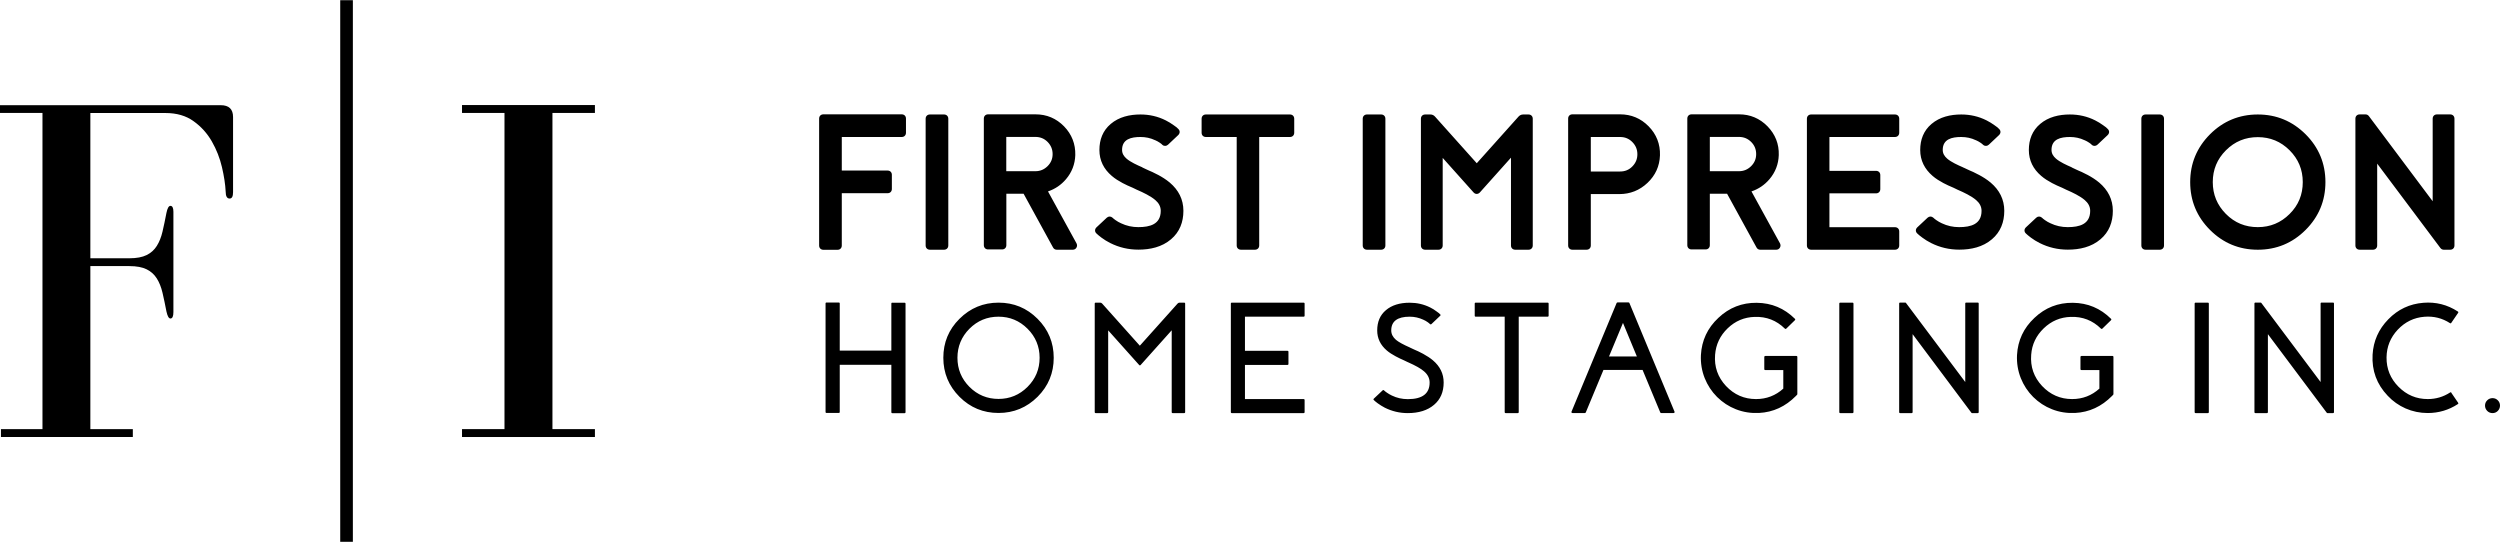 <?xml version="1.0" encoding="UTF-8"?>
<!-- Creator: CorelDRAW 2021 (64-Bit) -->
<svg xmlns="http://www.w3.org/2000/svg" xmlns:xlink="http://www.w3.org/1999/xlink" xmlns:xodm="http://www.corel.com/coreldraw/odm/2003" xml:space="preserve" width="1.167in" height="0.253in" version="1.1" style="shape-rendering:geometricPrecision; text-rendering:geometricPrecision; image-rendering:optimizeQuality; fill-rule:evenodd; clip-rule:evenodd" viewBox="0 0 341.98 74.08">
 <defs>
  <style type="text/css">
   <![CDATA[
    .fil0 {fill:black}
    .fil1 {fill:black;fill-rule:nonzero}
   ]]>
  </style>
 </defs>
 <g id="Layer_x0020_1">
  <g id="_1778371834768">
   <path class="fil0" d="M115.15 18.7l0 4.6 6.27 0c0.34,0 0.58,0.24 0.58,0.58l0 1.94c0,0.34 -0.24,0.58 -0.58,0.58l-6.27 0 0 7.16c0,0.34 -0.24,0.58 -0.58,0.58l-1.94 0c-0.34,0 -0.58,-0.24 -0.58,-0.58l0 -17.37c0,-0.34 0.24,-0.58 0.58,-0.58l10.72 0c0.34,0 0.58,0.24 0.58,0.58l0 1.94c0,0.34 -0.24,0.58 -0.58,0.58l-8.2 0zm12.05 -3.07l1.94 0c0.34,0 0.58,0.24 0.58,0.58l0 17.34c0,0.34 -0.24,0.58 -0.58,0.58l-1.94 0c-0.34,0 -0.58,-0.24 -0.58,-0.58l0 -17.34c0,-0.34 0.24,-0.58 0.58,-0.58zm16.16 10.53l3.91 7.12 0 0.01c0.09,0.18 0.08,0.38 -0.02,0.55 -0.1,0.19 -0.29,0.29 -0.5,0.29l-2.2 0c-0.22,0 -0.41,-0.12 -0.51,-0.32l-4.02 -7.34 -2.36 0 0 7.04c0,0.34 -0.24,0.58 -0.58,0.58l-1.92 0c-0.34,0 -0.58,-0.24 -0.58,-0.58l0 -17.32c0,-0.34 0.24,-0.58 0.58,-0.58l6.49 0c1.53,0 2.83,0.55 3.9,1.64 1.06,1.09 1.58,2.42 1.54,3.94 -0.04,1.24 -0.47,2.35 -1.27,3.29 -0.67,0.79 -1.49,1.34 -2.45,1.67zm12.93 -3.27l0.53 0.25c0.12,0.05 0.25,0.11 0.37,0.17l0.37 0.16 0.01 0c0.27,0.13 0.53,0.27 0.8,0.4l0.01 0c0.58,0.31 1.14,0.66 1.64,1.08 1.19,1.01 1.86,2.29 1.86,3.86 0,1.54 -0.51,2.89 -1.69,3.89 -1.25,1.07 -2.86,1.42 -4.47,1.42 -1.36,0 -2.65,-0.3 -3.86,-0.91 -0.42,-0.21 -0.82,-0.46 -1.2,-0.74l-0.01 -0.01c-0.13,-0.1 -0.26,-0.2 -0.38,-0.3 -0.1,-0.08 -0.18,-0.16 -0.27,-0.24 -0.27,-0.24 -0.27,-0.59 -0.02,-0.84l0.01 -0.01 1.41 -1.32c0.23,-0.21 0.54,-0.21 0.77,-0.01 0.06,0.05 0.12,0.11 0.18,0.16 0.08,0.06 0.16,0.12 0.24,0.18 0.24,0.17 0.48,0.31 0.75,0.43 0.75,0.36 1.54,0.53 2.37,0.53 1.6,0 3.07,-0.39 3.07,-2.23 0,-0.61 -0.29,-1.08 -0.74,-1.47 -0.65,-0.56 -1.67,-1.04 -2.45,-1.38l-0.05 -0.02 -0.6 -0.29 -0.3 -0.13 -0.34 -0.15 -0.01 -0c-0.24,-0.12 -0.49,-0.24 -0.73,-0.36 -0.52,-0.28 -1.03,-0.59 -1.48,-0.98 -1.09,-0.93 -1.69,-2.1 -1.69,-3.54 0,-1.41 0.46,-2.64 1.54,-3.56 1.14,-0.97 2.6,-1.3 4.07,-1.3 1.22,0 2.38,0.26 3.47,0.81 0.38,0.19 0.75,0.42 1.08,0.66 0.12,0.08 0.24,0.18 0.36,0.26l0.02 0.01 0.02 0.02c0.07,0.07 0.15,0.14 0.22,0.21 0.27,0.24 0.26,0.6 0,0.85l-0.69 0.65 -0.7 0.66c-0.22,0.21 -0.54,0.23 -0.77,0.03l-0.02 -0.01 -0.01 -0.02c-0.04,-0.04 -0.09,-0.08 -0.13,-0.12 -0.07,-0.05 -0.14,-0.1 -0.21,-0.15 -0.2,-0.13 -0.4,-0.25 -0.62,-0.34l-0.01 -0c-0.63,-0.3 -1.3,-0.44 -1.99,-0.44 -1.28,0 -2.53,0.28 -2.53,1.77 0,0.49 0.24,0.87 0.61,1.19 0.54,0.47 1.47,0.89 2.12,1.17l0.03 0.02 0.04 0.03zm15.96 -4.18l0 14.84c0,0.34 -0.24,0.58 -0.58,0.58l-1.92 0c-0.34,0 -0.58,-0.24 -0.58,-0.58l0 -14.84 -4.22 0c-0.34,0 -0.58,-0.24 -0.58,-0.58l0 -1.92c0,-0.34 0.24,-0.58 0.58,-0.58l11.51 0c0.34,0 0.58,0.24 0.58,0.58l0 1.92c0,0.34 -0.24,0.58 -0.58,0.58l-4.2 0zm14.74 -3.08l1.94 0c0.34,0 0.58,0.24 0.58,0.58l0 17.34c0,0.34 -0.24,0.58 -0.58,0.58l-1.94 0c-0.34,0 -0.58,-0.24 -0.58,-0.58l0 -17.34c0,-0.34 0.24,-0.58 0.58,-0.58zm19.68 5.93l-4.25 4.75 -0.01 0.01c-0.25,0.24 -0.59,0.24 -0.83,-0.02l-0.01 -0.01 -4.22 -4.72 0 11.98c0,0.34 -0.24,0.58 -0.58,0.58l-1.82 0c-0.34,0 -0.58,-0.24 -0.58,-0.58l0 -17.34c0,-0.34 0.24,-0.58 0.58,-0.58l0.72 0c0.25,0 0.46,0.1 0.63,0.29l5.71 6.38 5.72 -6.39c0.17,-0.18 0.38,-0.28 0.63,-0.28l0.73 0c0.34,0 0.58,0.24 0.58,0.58l0 17.34c0,0.34 -0.24,0.58 -0.58,0.58l-1.82 0c-0.34,0 -0.58,-0.24 -0.58,-0.58l0 -11.99zm10.94 4.97l0 7.02c0,0.34 -0.24,0.58 -0.58,0.58l-1.94 0c-0.34,0 -0.58,-0.24 -0.58,-0.58l0 -17.37c0,-0.34 0.25,-0.57 0.58,-0.57l6.52 0c1.53,0 2.84,0.55 3.91,1.64 1.07,1.09 1.6,2.44 1.55,3.97 -0.05,1.49 -0.63,2.75 -1.71,3.77 -1.08,1.02 -2.37,1.53 -3.85,1.53l-3.91 0zm21.98 -0.37l3.91 7.12 0 0.01c0.09,0.18 0.08,0.38 -0.02,0.55 -0.1,0.19 -0.29,0.29 -0.5,0.29l-2.2 0c-0.22,0 -0.41,-0.12 -0.51,-0.32l-4.02 -7.34 -2.36 0 0 7.04c0,0.34 -0.24,0.58 -0.58,0.58l-1.92 0c-0.34,0 -0.58,-0.24 -0.58,-0.58l0 -17.32c0,-0.34 0.24,-0.58 0.58,-0.58l6.49 0c1.53,0 2.83,0.55 3.9,1.64 1.06,1.09 1.59,2.42 1.54,3.94 -0.04,1.24 -0.47,2.35 -1.27,3.29 -0.67,0.79 -1.49,1.34 -2.45,1.67zm10.66 -7.45l0 4.63 6.38 0c0.34,0 0.58,0.24 0.58,0.58l0 1.92c0,0.34 -0.24,0.58 -0.58,0.58l-6.38 0 0 4.63 8.97 0c0.34,0 0.58,0.24 0.58,0.58l0 1.92c0,0.34 -0.24,0.58 -0.58,0.58l-11.47 0c-0.34,0 -0.58,-0.24 -0.58,-0.58l0 -17.34c0,-0.34 0.24,-0.58 0.58,-0.58l11.47 0c0.34,0 0.58,0.24 0.58,0.58l0 1.92c0,0.34 -0.24,0.58 -0.58,0.58l-8.97 0zm18.34 4.18l0.53 0.25c0.12,0.05 0.25,0.11 0.37,0.17l0.37 0.16 0.01 0c0.27,0.13 0.53,0.27 0.79,0.4l0.01 0c0.58,0.31 1.14,0.66 1.64,1.08 1.19,1.01 1.86,2.29 1.86,3.86 0,1.54 -0.51,2.89 -1.69,3.89 -1.25,1.07 -2.86,1.42 -4.47,1.42 -1.36,0 -2.65,-0.3 -3.86,-0.91 -0.42,-0.21 -0.82,-0.46 -1.2,-0.74l-0.01 -0.01c-0.13,-0.1 -0.26,-0.2 -0.39,-0.3 -0.1,-0.08 -0.18,-0.16 -0.27,-0.24 -0.27,-0.24 -0.27,-0.59 -0.02,-0.84l0.01 -0.01 1.41 -1.32c0.23,-0.21 0.54,-0.21 0.77,-0.01 0.06,0.05 0.12,0.11 0.18,0.16 0.08,0.06 0.16,0.12 0.24,0.18 0.24,0.17 0.49,0.31 0.75,0.43 0.75,0.36 1.54,0.53 2.37,0.53 1.6,0 3.07,-0.39 3.07,-2.23 0,-0.61 -0.29,-1.08 -0.74,-1.47 -0.65,-0.56 -1.67,-1.04 -2.45,-1.38l-0.05 -0.02 -0.6 -0.29 -0.3 -0.13 -0.34 -0.15 -0.01 -0c-0.24,-0.12 -0.49,-0.24 -0.73,-0.36 -0.52,-0.28 -1.03,-0.59 -1.48,-0.98 -1.08,-0.93 -1.69,-2.1 -1.69,-3.54 0,-1.41 0.46,-2.64 1.54,-3.56 1.14,-0.97 2.6,-1.3 4.07,-1.3 1.22,0 2.38,0.26 3.47,0.81 0.38,0.19 0.75,0.42 1.08,0.66 0.12,0.08 0.24,0.18 0.36,0.26l0.02 0.01 0.02 0.02c0.07,0.07 0.15,0.14 0.22,0.21 0.27,0.24 0.26,0.6 0,0.85l-0.69 0.65 -0.7 0.66c-0.22,0.21 -0.54,0.23 -0.77,0.03l-0.02 -0.01 -0.02 -0.02c-0.04,-0.04 -0.09,-0.08 -0.13,-0.12 -0.07,-0.05 -0.14,-0.1 -0.21,-0.15 -0.2,-0.13 -0.4,-0.25 -0.62,-0.34l-0.01 -0c-0.63,-0.3 -1.3,-0.44 -2,-0.44 -1.27,0 -2.53,0.28 -2.53,1.77 0,0.49 0.24,0.87 0.61,1.19 0.54,0.47 1.47,0.89 2.12,1.17l0.03 0.02 0.04 0.03zm14.84 0l0.53 0.25c0.12,0.05 0.25,0.11 0.37,0.17l0.37 0.16 0.01 0c0.27,0.13 0.53,0.27 0.8,0.4l0.01 0c0.58,0.31 1.14,0.66 1.64,1.08 1.19,1.01 1.86,2.29 1.86,3.86 0,1.54 -0.51,2.89 -1.69,3.89 -1.25,1.07 -2.86,1.42 -4.47,1.42 -1.36,0 -2.65,-0.3 -3.86,-0.91 -0.42,-0.21 -0.82,-0.46 -1.2,-0.74l-0.01 -0.01c-0.13,-0.1 -0.26,-0.2 -0.38,-0.3 -0.1,-0.08 -0.18,-0.16 -0.27,-0.24 -0.27,-0.24 -0.27,-0.59 -0.02,-0.84l0.01 -0.01 1.41 -1.32c0.23,-0.21 0.54,-0.21 0.77,-0.01 0.06,0.05 0.12,0.11 0.18,0.16 0.08,0.06 0.16,0.12 0.24,0.18 0.24,0.17 0.48,0.31 0.75,0.43 0.75,0.36 1.54,0.53 2.37,0.53 1.6,0 3.07,-0.39 3.07,-2.23 0,-0.61 -0.29,-1.08 -0.74,-1.47 -0.65,-0.56 -1.67,-1.04 -2.45,-1.38l-0.05 -0.02 -0.6 -0.29 -0.3 -0.13 -0.34 -0.15 -0.01 -0c-0.24,-0.12 -0.49,-0.24 -0.73,-0.36 -0.52,-0.28 -1.03,-0.59 -1.48,-0.98 -1.09,-0.93 -1.69,-2.1 -1.69,-3.54 0,-1.41 0.46,-2.64 1.54,-3.56 1.14,-0.97 2.6,-1.3 4.07,-1.3 1.22,0 2.38,0.26 3.47,0.81 0.38,0.19 0.75,0.42 1.08,0.66 0.12,0.08 0.24,0.18 0.36,0.26l0.02 0.01 0.02 0.02c0.07,0.07 0.15,0.14 0.22,0.21 0.27,0.24 0.26,0.6 0,0.85l-0.69 0.65 -0.7 0.66c-0.22,0.21 -0.54,0.23 -0.77,0.03l-0.02 -0.01 -0.01 -0.02c-0.04,-0.04 -0.09,-0.08 -0.13,-0.12 -0.07,-0.05 -0.14,-0.1 -0.21,-0.15 -0.2,-0.13 -0.4,-0.25 -0.62,-0.34l-0.01 -0c-0.63,-0.3 -1.3,-0.44 -1.99,-0.44 -1.28,0 -2.53,0.28 -2.53,1.77 0,0.49 0.24,0.87 0.61,1.19 0.54,0.47 1.47,0.89 2.12,1.17l0.03 0.02 0.04 0.03zm10.07 -7.26l1.94 0c0.34,0 0.58,0.24 0.58,0.58l0 17.34c0,0.34 -0.24,0.58 -0.58,0.58l-1.94 0c-0.34,0 -0.58,-0.24 -0.58,-0.58l0 -17.34c0,-0.34 0.24,-0.58 0.58,-0.58zm15.35 0c2.55,0 4.73,0.91 6.54,2.71 1.8,1.8 2.71,3.99 2.71,6.54 0,2.55 -0.91,4.74 -2.71,6.54 -1.8,1.8 -3.99,2.71 -6.54,2.71 -2.55,0 -4.74,-0.91 -6.54,-2.71 -1.8,-1.8 -2.71,-3.99 -2.71,-6.54 0,-2.55 0.91,-4.73 2.71,-6.54 1.8,-1.8 3.99,-2.71 6.54,-2.71zm16.33 6.71l0 11.21c0,0.34 -0.24,0.58 -0.58,0.58l-1.82 0c-0.34,0 -0.58,-0.24 -0.58,-0.58l0 -17.35c0,-0.34 0.24,-0.58 0.58,-0.58l0.81 0c0.19,0 0.35,0.09 0.46,0.24l8.72 11.64 0 -11.3c0,-0.34 0.24,-0.58 0.58,-0.58l1.82 0c0.34,0 0.58,0.24 0.58,0.58l0 17.35c0,0.34 -0.24,0.58 -0.58,0.58l-0.88 0c-0.18,0 -0.34,-0.08 -0.45,-0.22l-0.01 -0.01 -8.66 -11.56zm-187.53 1.05l3.98 0c0.66,0 1.2,-0.23 1.67,-0.69 0.46,-0.46 0.69,-1 0.69,-1.65 0,-0.65 -0.23,-1.2 -0.69,-1.67 -0.46,-0.46 -1.01,-0.68 -1.67,-0.68l-3.98 0 0 4.69zm79.96 0.04l4.01 0c0.66,0 1.21,-0.22 1.67,-0.69 0.46,-0.47 0.69,-1.01 0.69,-1.67 0,-0.66 -0.23,-1.2 -0.69,-1.67 -0.46,-0.47 -1.02,-0.69 -1.67,-0.69l-4.01 0 0 4.71zm16.28 -0.04l3.98 0c0.66,0 1.2,-0.23 1.67,-0.69 0.46,-0.46 0.69,-1 0.69,-1.65 0,-0.65 -0.22,-1.2 -0.69,-1.67 -0.47,-0.46 -1.01,-0.68 -1.67,-0.68l-3.98 0 0 4.69zm74.96 7.65c1.7,0 3.15,-0.6 4.35,-1.8 1.21,-1.2 1.8,-2.65 1.8,-4.36 0,-1.7 -0.6,-3.15 -1.8,-4.35 -1.2,-1.2 -2.65,-1.8 -4.35,-1.8 -1.7,0 -3.15,0.59 -4.36,1.8 -1.2,1.2 -1.8,2.65 -1.8,4.35 0,1.7 0.6,3.15 1.8,4.36 1.21,1.21 2.65,1.8 4.36,1.8z"></path>
   <rect class="fil0" x="46.54" y="0" width="1.73" height="74.08"></rect>
   <g>
    <path class="fil1" d="M-0 15.42l5.81 0 0 43.25 -5.68 0 0 1.08 18.04 0 0 -1.08 -5.81 0 0 -22.3 5.34 0c0.99,0 1.78,0.15 2.36,0.44 0.59,0.29 1.05,0.71 1.39,1.25 0.34,0.54 0.6,1.19 0.78,1.96 0.18,0.77 0.36,1.62 0.54,2.57 0.14,0.63 0.32,0.95 0.54,0.95 0.27,0 0.41,-0.29 0.41,-0.88l0 -13.72c0,-0.54 -0.14,-0.81 -0.41,-0.81 -0.23,0 -0.41,0.32 -0.54,0.95 -0.18,0.95 -0.36,1.8 -0.54,2.57 -0.18,0.77 -0.44,1.42 -0.78,1.96 -0.34,0.54 -0.8,0.96 -1.39,1.25 -0.59,0.29 -1.37,0.44 -2.36,0.44l-5.34 0 0 -19.87 10.27 0c1.53,0 2.82,0.37 3.85,1.12 1.04,0.74 1.87,1.67 2.5,2.77 0.63,1.1 1.09,2.27 1.38,3.51 0.29,1.24 0.46,2.35 0.51,3.35 0,0.63 0.18,0.95 0.54,0.95 0.32,0 0.47,-0.29 0.47,-0.88l0 -10.27c0,-1.08 -0.56,-1.62 -1.69,-1.62l-30.21 0 0 1.08z"></path>
    <polygon class="fil1" points="81.38,15.42 81.38,14.34 63.2,14.34 63.2,15.42 69.01,15.42 69.01,58.67 63.2,58.67 63.2,59.75 81.38,59.75 81.38,58.67 75.57,58.67 75.57,15.42 "></polygon>
   </g>
   <path class="fil1" d="M122.07 41.37c-0.09,0 -0.14,0.04 -0.14,0.14l0 6.42 -7.06 0 0 -6.44c0,-0.09 -0.05,-0.14 -0.14,-0.14l-1.66 0c-0.09,0 -0.14,0.04 -0.14,0.14l0 14.83c0,0.09 0.05,0.14 0.14,0.14l1.66 0c0.09,0 0.14,-0.05 0.14,-0.14l0 -6.45 7.06 0 0 6.48c0,0.09 0.05,0.14 0.14,0.14l1.66 0c0.09,0 0.14,-0.05 0.14,-0.14l0 -14.83c0,-0.09 -0.05,-0.14 -0.14,-0.14l-1.66 0zm14.52 13.17c-1.55,0 -2.88,-0.55 -3.98,-1.65 -1.09,-1.1 -1.64,-2.42 -1.64,-3.98 0,-1.54 0.55,-2.87 1.64,-3.97 1.1,-1.1 2.42,-1.65 3.98,-1.65 1.54,0 2.87,0.55 3.97,1.65 1.1,1.1 1.65,2.43 1.65,3.97 0,1.56 -0.55,2.88 -1.65,3.98 -1.1,1.1 -2.43,1.65 -3.97,1.65zm0 -13.17c-2.08,0 -3.86,0.74 -5.34,2.21 -1.48,1.47 -2.21,3.25 -2.21,5.33 0,2.08 0.74,3.86 2.21,5.34 1.48,1.48 3.26,2.21 5.34,2.21 2.08,0 3.86,-0.74 5.34,-2.21 1.48,-1.48 2.21,-3.26 2.21,-5.34 0,-2.08 -0.74,-3.86 -2.21,-5.33 -1.48,-1.48 -3.25,-2.21 -5.34,-2.21zm24.76 0c-0.1,0 -0.19,0.04 -0.27,0.13l-5.16 5.76 -5.15 -5.76c-0.08,-0.09 -0.17,-0.13 -0.27,-0.13l-0.61 0c-0.09,0 -0.14,0.04 -0.14,0.14l0 14.83c0,0.09 0.05,0.14 0.14,0.14l1.56 0c0.09,0 0.14,-0.05 0.14,-0.14l0 -11.18 4.24 4.74c0.06,0.07 0.13,0.07 0.2,0l4.25 -4.75 0 11.19c0,0.09 0.04,0.14 0.14,0.14l1.56 0c0.09,0 0.14,-0.05 0.14,-0.14l0 -14.83c0,-0.09 -0.04,-0.14 -0.14,-0.14l-0.62 0zm7.16 0c-0.09,0 -0.14,0.04 -0.14,0.14l0 14.83c0,0.09 0.05,0.14 0.14,0.14l9.81 0c0.09,0 0.14,-0.05 0.14,-0.14l0 -1.64c0,-0.09 -0.05,-0.14 -0.14,-0.14l-8.02 0 0 -4.67 5.81 0c0.09,0 0.14,-0.05 0.14,-0.14l0 -1.65c0,-0.09 -0.04,-0.14 -0.14,-0.14l-5.81 0 0 -4.67 8.02 0c0.09,0 0.14,-0.05 0.14,-0.14l0 -1.64c0,-0.09 -0.05,-0.14 -0.14,-0.14l-9.81 0zm24.39 6.16l-0.03 -0.02c-0.91,-0.4 -1.55,-0.75 -1.91,-1.05 -0.43,-0.37 -0.65,-0.8 -0.65,-1.29 0,-1.25 0.84,-1.88 2.52,-1.88 0.66,0 1.27,0.14 1.86,0.41 0.21,0.09 0.4,0.2 0.59,0.33 0.07,0.05 0.14,0.1 0.2,0.15 0.05,0.04 0.09,0.08 0.14,0.13 0.06,0.05 0.13,0.05 0.19,-0.01l0.6 -0.57 0.59 -0.56c0.08,-0.07 0.08,-0.14 0,-0.2 -0.06,-0.06 -0.12,-0.12 -0.19,-0.18 -0.1,-0.08 -0.2,-0.15 -0.3,-0.22 -0.27,-0.21 -0.57,-0.39 -0.87,-0.54 -0.88,-0.44 -1.81,-0.65 -2.81,-0.65 -1.37,0 -2.45,0.34 -3.25,1.02 -0.8,0.67 -1.19,1.6 -1.19,2.77 0,1.08 0.44,2 1.32,2.75 0.33,0.28 0.73,0.54 1.2,0.79 0.18,0.1 0.39,0.2 0.61,0.31l0.29 0.13 0.26 0.12 0.5 0.24 0.03 0.01c1.04,0.46 1.77,0.87 2.2,1.25 0.51,0.44 0.76,0.95 0.76,1.53 0,1.51 -0.99,2.27 -2.98,2.27 -0.77,0 -1.5,-0.16 -2.18,-0.49 -0.25,-0.12 -0.48,-0.25 -0.69,-0.4 -0.08,-0.06 -0.16,-0.12 -0.23,-0.17 -0.06,-0.05 -0.11,-0.1 -0.16,-0.14 -0.06,-0.06 -0.13,-0.06 -0.19,0l-1.2 1.13c-0.07,0.07 -0.07,0.14 0,0.2 0.06,0.06 0.13,0.13 0.21,0.19 0.11,0.08 0.21,0.17 0.32,0.25 0.3,0.22 0.63,0.42 0.97,0.6 0.98,0.49 2.03,0.74 3.14,0.74 1.51,0 2.71,-0.38 3.59,-1.13 0.88,-0.74 1.32,-1.76 1.32,-3.06 0,-1.19 -0.49,-2.2 -1.47,-3.03 -0.37,-0.31 -0.81,-0.6 -1.34,-0.89 -0.21,-0.1 -0.43,-0.22 -0.67,-0.34l-0.32 -0.14c-0.07,-0.04 -0.17,-0.08 -0.31,-0.14l-0.49 -0.23zm8.97 -6.16c-0.09,0 -0.14,0.04 -0.14,0.14l0 1.64c0,0.09 0.04,0.14 0.14,0.14l3.96 0 0 13.05c0,0.09 0.05,0.14 0.14,0.14l1.64 0c0.09,0 0.14,-0.05 0.14,-0.14l0 -13.05 3.95 0c0.09,0 0.14,-0.05 0.14,-0.14l0 -1.64c0,-0.09 -0.04,-0.14 -0.14,-0.14l-9.84 0zm18.23 7.36l1.91 -4.59 1.9 4.59 -3.81 0zm1.17 -7.39c-0.06,0 -0.1,0.03 -0.13,0.08l-6.17 14.86c-0.02,0.04 -0.02,0.09 0.01,0.13 0.03,0.04 0.06,0.06 0.12,0.06l1.69 0c0.06,0 0.1,-0.03 0.13,-0.08l2.42 -5.82 5.35 0 2.42 5.82c0.02,0.05 0.06,0.08 0.13,0.08l1.69 0c0.05,0 0.09,-0.02 0.12,-0.06 0.03,-0.04 0.03,-0.08 0.01,-0.13l-6.17 -14.86c-0.02,-0.05 -0.06,-0.08 -0.13,-0.08l-1.47 0zm20.21 7.33c-0.09,0 -0.14,0.05 -0.14,0.14l0 1.64c0,0.09 0.04,0.14 0.14,0.14l2.46 0 0 2.54c-1.05,0.95 -2.3,1.43 -3.73,1.43 -1.62,0 -2.99,-0.6 -4.11,-1.79 -1.12,-1.2 -1.62,-2.63 -1.49,-4.27 0.11,-1.41 0.68,-2.62 1.72,-3.62 1.04,-1 2.27,-1.52 3.69,-1.56 1.61,-0.06 2.99,0.48 4.13,1.6 0.06,0.06 0.13,0.07 0.19,0.01l1.18 -1.15c0.07,-0.07 0.07,-0.14 0.01,-0.2 -1.45,-1.44 -3.19,-2.17 -5.23,-2.19 -2.01,-0.02 -3.76,0.66 -5.24,2.06 -1.49,1.39 -2.28,3.09 -2.39,5.09 -0.05,1.1 0.12,2.15 0.52,3.16 0.39,0.97 0.95,1.83 1.69,2.57 0.75,0.74 1.6,1.3 2.57,1.68 1.01,0.4 2.07,0.56 3.16,0.51 1.95,-0.1 3.63,-0.88 5.06,-2.33l0.15 -0.16c0.03,-0.03 0.04,-0.06 0.04,-0.1l0 -5.07c0,-0.09 -0.05,-0.14 -0.14,-0.14l-4.25 0zm10.26 -7.3c-0.09,0 -0.14,0.04 -0.14,0.14l0 14.83c0,0.09 0.05,0.14 0.14,0.14l1.66 0c0.09,0 0.14,-0.05 0.14,-0.14l0 -14.83c0,-0.09 -0.05,-0.14 -0.14,-0.14l-1.66 0zm17.23 -0.01c-0.09,0 -0.14,0.04 -0.14,0.14l0 10.73 -8.1 -10.81c-0.03,-0.04 -0.06,-0.06 -0.11,-0.06l-0.69 0c-0.09,0 -0.14,0.04 -0.14,0.14l0 14.84c0,0.09 0.05,0.14 0.14,0.14l1.56 0c0.09,0 0.14,-0.05 0.14,-0.14l0 -10.66 8.04 10.75c0.03,0.04 0.06,0.05 0.11,0.05l0.75 0c0.09,0 0.14,-0.05 0.14,-0.14l0 -14.84c0,-0.09 -0.04,-0.14 -0.14,-0.14l-1.56 0zm15.76 7.31c-0.09,0 -0.14,0.05 -0.14,0.14l0 1.64c0,0.09 0.04,0.14 0.14,0.14l2.45 0 0 2.54c-1.05,0.95 -2.3,1.43 -3.73,1.43 -1.62,0 -2.99,-0.6 -4.11,-1.79 -1.12,-1.2 -1.62,-2.63 -1.49,-4.27 0.1,-1.41 0.68,-2.62 1.72,-3.62 1.04,-1 2.27,-1.52 3.69,-1.56 1.61,-0.06 2.99,0.48 4.13,1.6 0.06,0.06 0.13,0.07 0.19,0.01l1.18 -1.15c0.07,-0.07 0.07,-0.14 0.01,-0.2 -1.45,-1.44 -3.19,-2.17 -5.23,-2.19 -2.01,-0.02 -3.76,0.66 -5.24,2.06 -1.49,1.39 -2.28,3.09 -2.39,5.09 -0.05,1.1 0.12,2.15 0.52,3.16 0.39,0.97 0.95,1.83 1.69,2.57 0.75,0.74 1.6,1.3 2.57,1.68 1.01,0.4 2.07,0.56 3.16,0.51 1.95,-0.1 3.63,-0.88 5.06,-2.33l0.15 -0.16c0.03,-0.03 0.04,-0.06 0.04,-0.1l0 -5.07c0,-0.09 -0.05,-0.14 -0.14,-0.14l-4.25 0zm15.62 -7.3c-0.09,0 -0.14,0.04 -0.14,0.14l0 14.83c0,0.09 0.05,0.14 0.14,0.14l1.66 0c0.09,0 0.14,-0.05 0.14,-0.14l0 -14.83c0,-0.09 -0.05,-0.14 -0.14,-0.14l-1.66 0zm17.23 -0.01c-0.09,0 -0.14,0.04 -0.14,0.14l0 10.73 -8.1 -10.81c-0.03,-0.04 -0.06,-0.06 -0.11,-0.06l-0.7 0c-0.09,0 -0.14,0.04 -0.14,0.14l0 14.84c0,0.09 0.05,0.14 0.14,0.14l1.56 0c0.09,0 0.14,-0.05 0.14,-0.14l0 -10.66 8.05 10.75c0.03,0.04 0.06,0.05 0.1,0.05l0.75 0c0.09,0 0.14,-0.05 0.14,-0.14l0 -14.84c0,-0.09 -0.04,-0.14 -0.14,-0.14l-1.56 0zm17.76 12.34c-0.05,-0.08 -0.11,-0.09 -0.19,-0.04 -0.92,0.6 -1.94,0.9 -3.05,0.9 -1.56,0 -2.89,-0.56 -4,-1.68 -1.11,-1.12 -1.66,-2.46 -1.64,-4.03 0.02,-1.45 0.53,-2.71 1.53,-3.78 1.01,-1.07 2.23,-1.66 3.66,-1.77 1.27,-0.1 2.43,0.19 3.48,0.87 0.08,0.05 0.14,0.04 0.19,-0.04l0.93 -1.36c0.05,-0.08 0.04,-0.14 -0.04,-0.19 -1.43,-0.93 -3,-1.33 -4.72,-1.19 -1.87,0.15 -3.47,0.9 -4.79,2.26 -1.33,1.36 -2.04,2.97 -2.15,4.84 -0.12,2.17 0.57,4.05 2.07,5.62 0.7,0.75 1.52,1.32 2.44,1.73 0.96,0.42 1.97,0.63 3.03,0.63 1.5,0 2.88,-0.41 4.12,-1.22 0.08,-0.05 0.09,-0.11 0.04,-0.19l-0.93 -1.36zm5.62 2.78c-0.28,0 -0.53,-0.1 -0.73,-0.3 -0.2,-0.21 -0.3,-0.45 -0.3,-0.73 0,-0.28 0.1,-0.52 0.3,-0.72 0.2,-0.2 0.45,-0.3 0.73,-0.3 0.28,0 0.52,0.1 0.72,0.3 0.2,0.2 0.3,0.44 0.3,0.72 0,0.28 -0.1,0.52 -0.3,0.73 -0.2,0.2 -0.44,0.3 -0.72,0.3z"></path>
  </g>
 </g>
</svg>
